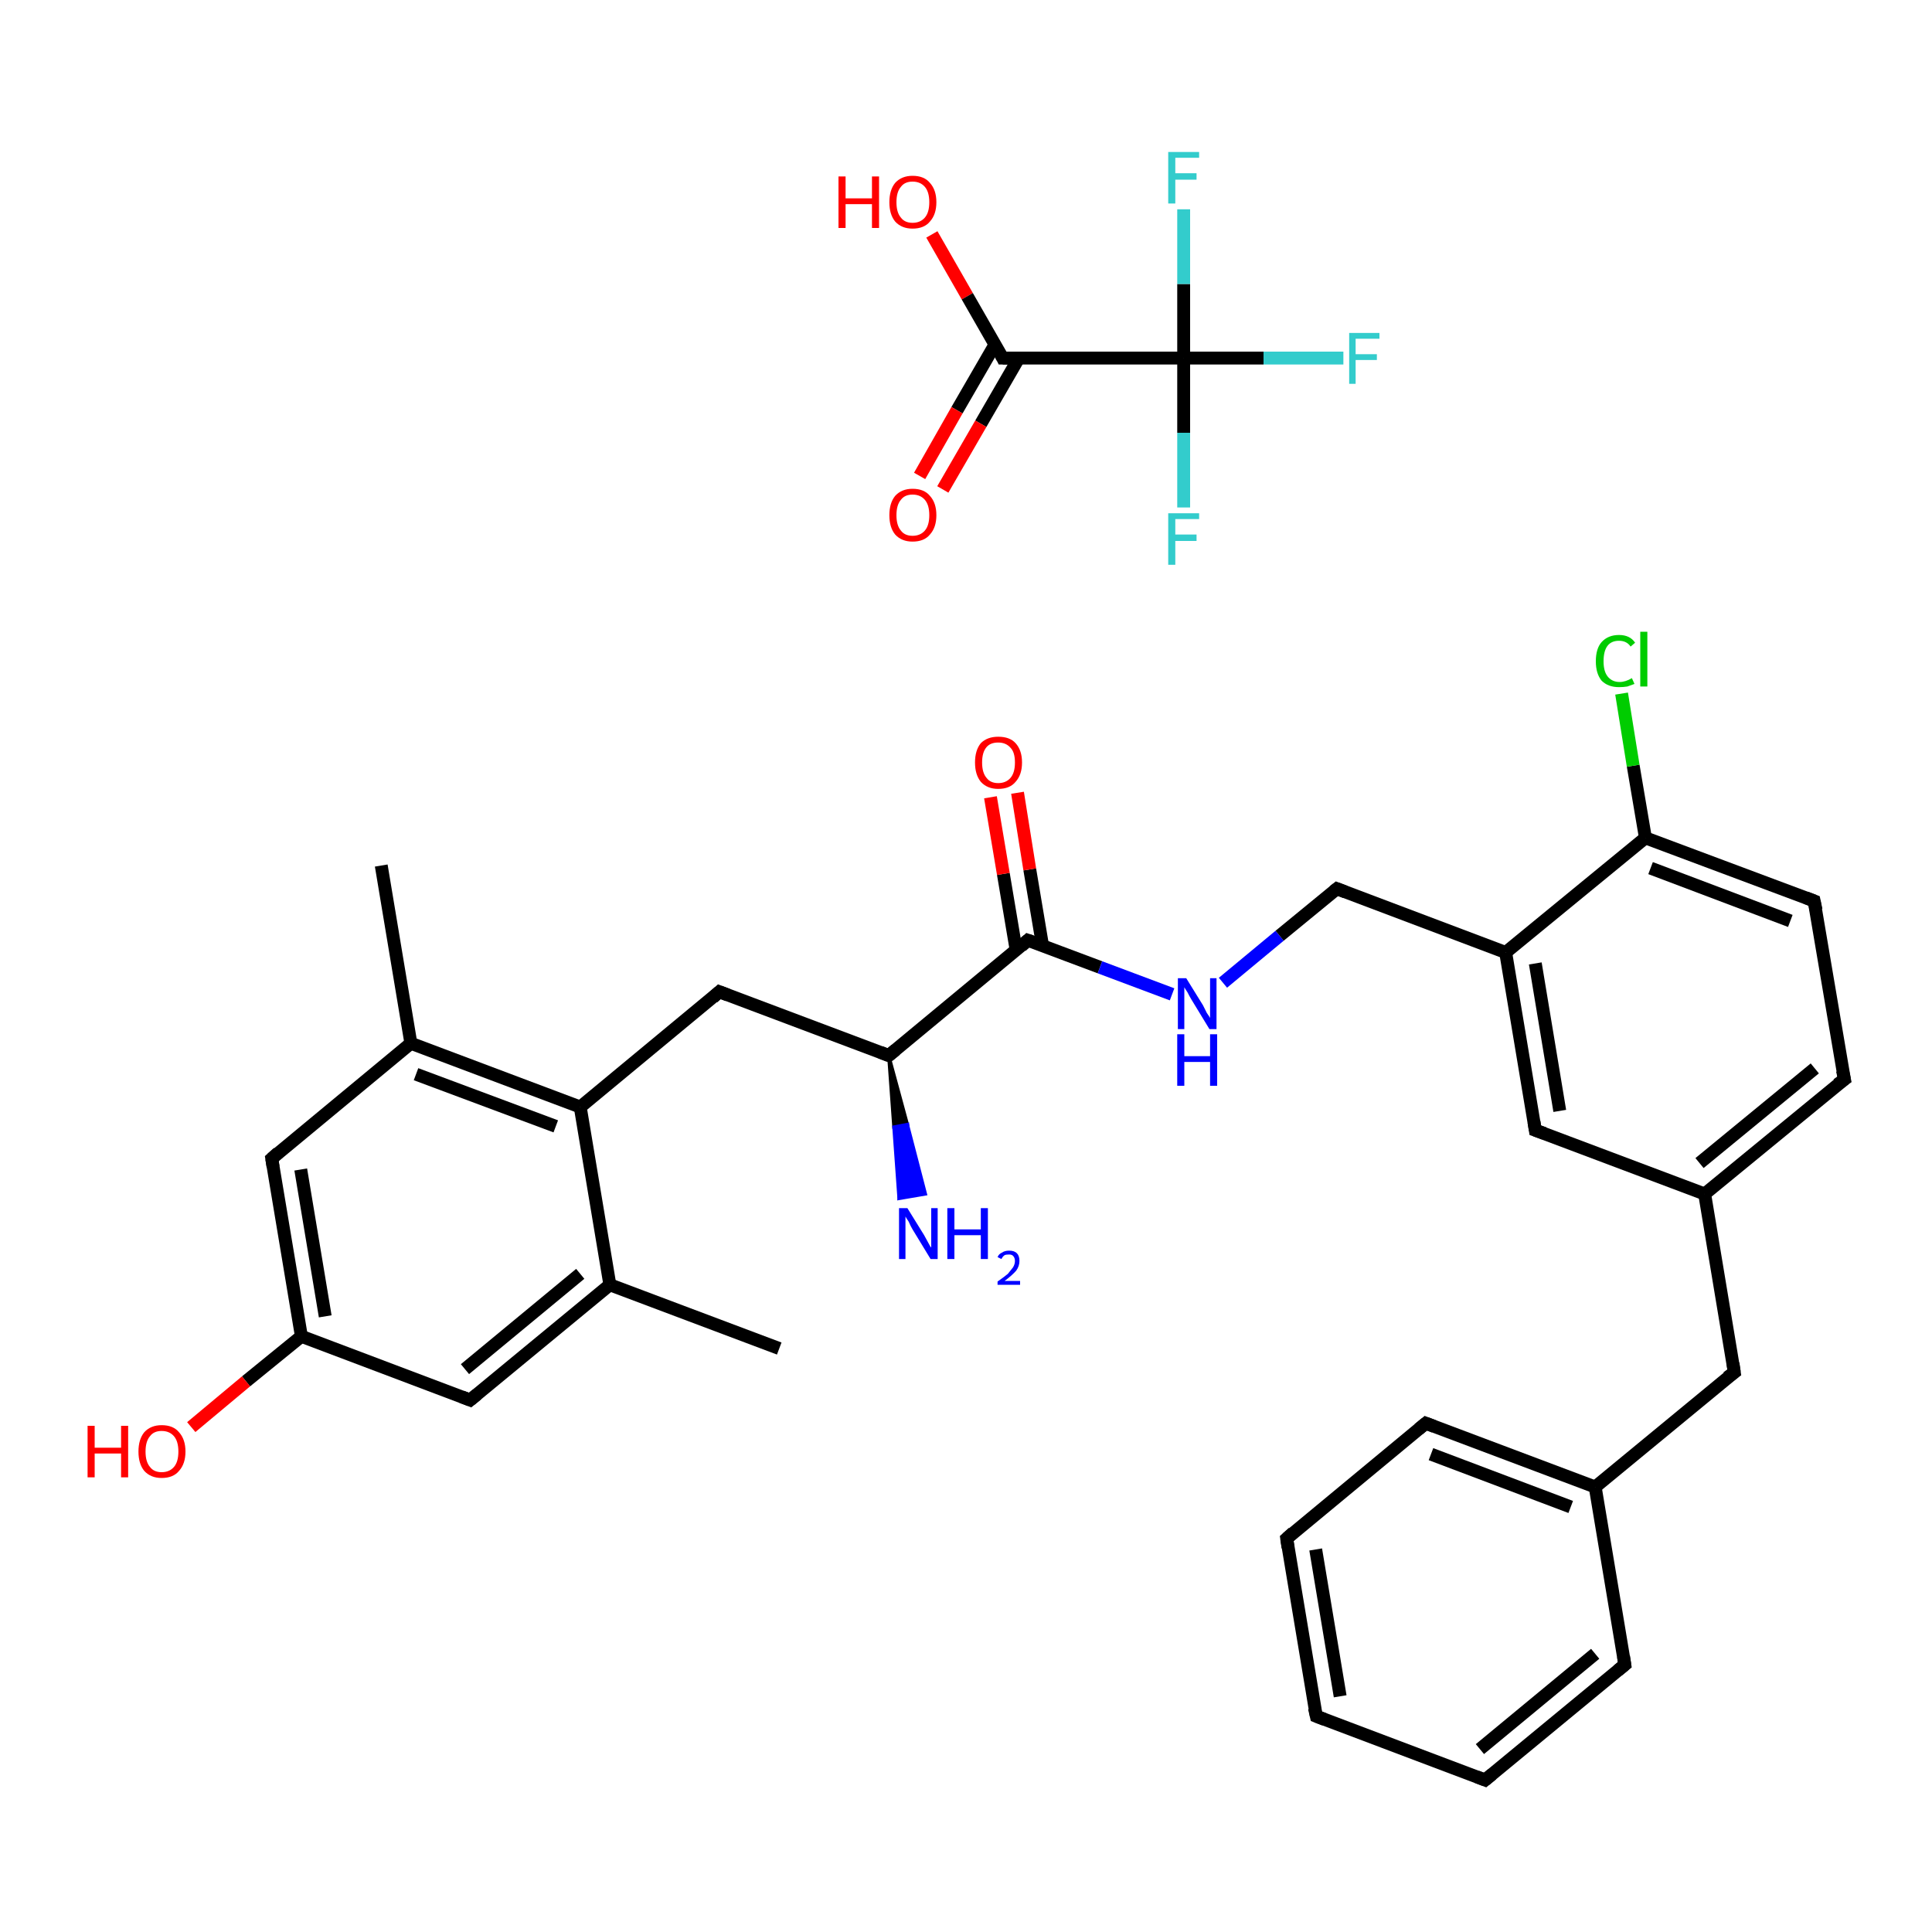 <?xml version='1.0' encoding='iso-8859-1'?>
<svg version='1.1' baseProfile='full'
              xmlns='http://www.w3.org/2000/svg'
                      xmlns:rdkit='http://www.rdkit.org/xml'
                      xmlns:xlink='http://www.w3.org/1999/xlink'
                  xml:space='preserve'
width='300px' height='300px' viewBox='0 0 300 300'>
<!-- END OF HEADER -->
<rect style='opacity:1.0;fill:#FFFFFF;stroke:none' width='300.0' height='300.0' x='0.0' y='0.0'> </rect>
<path class='bond-0 atom-0 atom-1' d='M 144.7,36.4 L 150.2,46.0' style='fill:none;fill-rule:evenodd;stroke:#FF0000;stroke-width:2.0px;stroke-linecap:butt;stroke-linejoin:miter;stroke-opacity:1' />
<path class='bond-0 atom-0 atom-1' d='M 150.2,46.0 L 155.7,55.6' style='fill:none;fill-rule:evenodd;stroke:#000000;stroke-width:2.0px;stroke-linecap:butt;stroke-linejoin:miter;stroke-opacity:1' />
<path class='bond-1 atom-1 atom-2' d='M 154.5,53.5 L 148.6,63.7' style='fill:none;fill-rule:evenodd;stroke:#000000;stroke-width:2.0px;stroke-linecap:butt;stroke-linejoin:miter;stroke-opacity:1' />
<path class='bond-1 atom-1 atom-2' d='M 148.6,63.7 L 142.8,73.9' style='fill:none;fill-rule:evenodd;stroke:#FF0000;stroke-width:2.0px;stroke-linecap:butt;stroke-linejoin:miter;stroke-opacity:1' />
<path class='bond-1 atom-1 atom-2' d='M 158.2,55.6 L 152.3,65.8' style='fill:none;fill-rule:evenodd;stroke:#000000;stroke-width:2.0px;stroke-linecap:butt;stroke-linejoin:miter;stroke-opacity:1' />
<path class='bond-1 atom-1 atom-2' d='M 152.3,65.8 L 146.4,76.0' style='fill:none;fill-rule:evenodd;stroke:#FF0000;stroke-width:2.0px;stroke-linecap:butt;stroke-linejoin:miter;stroke-opacity:1' />
<path class='bond-2 atom-1 atom-3' d='M 155.7,55.6 L 183.8,55.6' style='fill:none;fill-rule:evenodd;stroke:#000000;stroke-width:2.0px;stroke-linecap:butt;stroke-linejoin:miter;stroke-opacity:1' />
<path class='bond-3 atom-3 atom-4' d='M 183.8,55.6 L 196.2,55.6' style='fill:none;fill-rule:evenodd;stroke:#000000;stroke-width:2.0px;stroke-linecap:butt;stroke-linejoin:miter;stroke-opacity:1' />
<path class='bond-3 atom-3 atom-4' d='M 196.2,55.6 L 208.6,55.6' style='fill:none;fill-rule:evenodd;stroke:#33CCCC;stroke-width:2.0px;stroke-linecap:butt;stroke-linejoin:miter;stroke-opacity:1' />
<path class='bond-4 atom-3 atom-5' d='M 183.8,55.6 L 183.8,67.2' style='fill:none;fill-rule:evenodd;stroke:#000000;stroke-width:2.0px;stroke-linecap:butt;stroke-linejoin:miter;stroke-opacity:1' />
<path class='bond-4 atom-3 atom-5' d='M 183.8,67.2 L 183.8,78.8' style='fill:none;fill-rule:evenodd;stroke:#33CCCC;stroke-width:2.0px;stroke-linecap:butt;stroke-linejoin:miter;stroke-opacity:1' />
<path class='bond-5 atom-3 atom-6' d='M 183.8,55.6 L 183.8,44.1' style='fill:none;fill-rule:evenodd;stroke:#000000;stroke-width:2.0px;stroke-linecap:butt;stroke-linejoin:miter;stroke-opacity:1' />
<path class='bond-5 atom-3 atom-6' d='M 183.8,44.1 L 183.8,32.5' style='fill:none;fill-rule:evenodd;stroke:#33CCCC;stroke-width:2.0px;stroke-linecap:butt;stroke-linejoin:miter;stroke-opacity:1' />
<path class='bond-6 atom-7 atom-8' d='M 121.0,209.4 L 94.7,199.5' style='fill:none;fill-rule:evenodd;stroke:#000000;stroke-width:2.0px;stroke-linecap:butt;stroke-linejoin:miter;stroke-opacity:1' />
<path class='bond-7 atom-8 atom-9' d='M 94.7,199.5 L 73.0,217.4' style='fill:none;fill-rule:evenodd;stroke:#000000;stroke-width:2.0px;stroke-linecap:butt;stroke-linejoin:miter;stroke-opacity:1' />
<path class='bond-7 atom-8 atom-9' d='M 90.1,197.8 L 72.2,212.6' style='fill:none;fill-rule:evenodd;stroke:#000000;stroke-width:2.0px;stroke-linecap:butt;stroke-linejoin:miter;stroke-opacity:1' />
<path class='bond-8 atom-9 atom-10' d='M 73.0,217.4 L 46.8,207.5' style='fill:none;fill-rule:evenodd;stroke:#000000;stroke-width:2.0px;stroke-linecap:butt;stroke-linejoin:miter;stroke-opacity:1' />
<path class='bond-9 atom-10 atom-11' d='M 46.8,207.5 L 38.2,214.5' style='fill:none;fill-rule:evenodd;stroke:#000000;stroke-width:2.0px;stroke-linecap:butt;stroke-linejoin:miter;stroke-opacity:1' />
<path class='bond-9 atom-10 atom-11' d='M 38.2,214.5 L 29.7,221.6' style='fill:none;fill-rule:evenodd;stroke:#FF0000;stroke-width:2.0px;stroke-linecap:butt;stroke-linejoin:miter;stroke-opacity:1' />
<path class='bond-10 atom-10 atom-12' d='M 46.8,207.5 L 42.2,179.9' style='fill:none;fill-rule:evenodd;stroke:#000000;stroke-width:2.0px;stroke-linecap:butt;stroke-linejoin:miter;stroke-opacity:1' />
<path class='bond-10 atom-10 atom-12' d='M 50.5,204.4 L 46.7,181.6' style='fill:none;fill-rule:evenodd;stroke:#000000;stroke-width:2.0px;stroke-linecap:butt;stroke-linejoin:miter;stroke-opacity:1' />
<path class='bond-11 atom-12 atom-13' d='M 42.2,179.9 L 63.8,162.0' style='fill:none;fill-rule:evenodd;stroke:#000000;stroke-width:2.0px;stroke-linecap:butt;stroke-linejoin:miter;stroke-opacity:1' />
<path class='bond-12 atom-13 atom-14' d='M 63.8,162.0 L 59.2,134.4' style='fill:none;fill-rule:evenodd;stroke:#000000;stroke-width:2.0px;stroke-linecap:butt;stroke-linejoin:miter;stroke-opacity:1' />
<path class='bond-13 atom-13 atom-15' d='M 63.8,162.0 L 90.1,171.9' style='fill:none;fill-rule:evenodd;stroke:#000000;stroke-width:2.0px;stroke-linecap:butt;stroke-linejoin:miter;stroke-opacity:1' />
<path class='bond-13 atom-13 atom-15' d='M 64.6,166.8 L 86.3,174.9' style='fill:none;fill-rule:evenodd;stroke:#000000;stroke-width:2.0px;stroke-linecap:butt;stroke-linejoin:miter;stroke-opacity:1' />
<path class='bond-14 atom-15 atom-16' d='M 90.1,171.9 L 111.7,154.0' style='fill:none;fill-rule:evenodd;stroke:#000000;stroke-width:2.0px;stroke-linecap:butt;stroke-linejoin:miter;stroke-opacity:1' />
<path class='bond-15 atom-16 atom-17' d='M 111.7,154.0 L 138.0,163.9' style='fill:none;fill-rule:evenodd;stroke:#000000;stroke-width:2.0px;stroke-linecap:butt;stroke-linejoin:miter;stroke-opacity:1' />
<path class='bond-16 atom-17 atom-18' d='M 138.0,163.9 L 140.9,174.6 L 138.8,175.0 Z' style='fill:#000000;fill-rule:evenodd;fill-opacity:1;stroke:#000000;stroke-width:0.5px;stroke-linecap:butt;stroke-linejoin:miter;stroke-opacity:1;' />
<path class='bond-16 atom-17 atom-18' d='M 140.9,174.6 L 139.6,186.1 L 143.7,185.4 Z' style='fill:#0000FF;fill-rule:evenodd;fill-opacity:1;stroke:#0000FF;stroke-width:0.5px;stroke-linecap:butt;stroke-linejoin:miter;stroke-opacity:1;' />
<path class='bond-16 atom-17 atom-18' d='M 140.9,174.6 L 138.8,175.0 L 139.6,186.1 Z' style='fill:#0000FF;fill-rule:evenodd;fill-opacity:1;stroke:#0000FF;stroke-width:0.5px;stroke-linecap:butt;stroke-linejoin:miter;stroke-opacity:1;' />
<path class='bond-17 atom-17 atom-19' d='M 138.0,163.9 L 159.6,146.0' style='fill:none;fill-rule:evenodd;stroke:#000000;stroke-width:2.0px;stroke-linecap:butt;stroke-linejoin:miter;stroke-opacity:1' />
<path class='bond-18 atom-19 atom-20' d='M 161.9,146.9 L 159.9,135.0' style='fill:none;fill-rule:evenodd;stroke:#000000;stroke-width:2.0px;stroke-linecap:butt;stroke-linejoin:miter;stroke-opacity:1' />
<path class='bond-18 atom-19 atom-20' d='M 159.9,135.0 L 158.0,123.1' style='fill:none;fill-rule:evenodd;stroke:#FF0000;stroke-width:2.0px;stroke-linecap:butt;stroke-linejoin:miter;stroke-opacity:1' />
<path class='bond-18 atom-19 atom-20' d='M 157.8,147.6 L 155.8,135.7' style='fill:none;fill-rule:evenodd;stroke:#000000;stroke-width:2.0px;stroke-linecap:butt;stroke-linejoin:miter;stroke-opacity:1' />
<path class='bond-18 atom-19 atom-20' d='M 155.8,135.7 L 153.8,123.8' style='fill:none;fill-rule:evenodd;stroke:#FF0000;stroke-width:2.0px;stroke-linecap:butt;stroke-linejoin:miter;stroke-opacity:1' />
<path class='bond-19 atom-19 atom-21' d='M 159.6,146.0 L 170.8,150.2' style='fill:none;fill-rule:evenodd;stroke:#000000;stroke-width:2.0px;stroke-linecap:butt;stroke-linejoin:miter;stroke-opacity:1' />
<path class='bond-19 atom-19 atom-21' d='M 170.8,150.2 L 182.0,154.4' style='fill:none;fill-rule:evenodd;stroke:#0000FF;stroke-width:2.0px;stroke-linecap:butt;stroke-linejoin:miter;stroke-opacity:1' />
<path class='bond-20 atom-21 atom-22' d='M 189.9,152.6 L 198.7,145.3' style='fill:none;fill-rule:evenodd;stroke:#0000FF;stroke-width:2.0px;stroke-linecap:butt;stroke-linejoin:miter;stroke-opacity:1' />
<path class='bond-20 atom-21 atom-22' d='M 198.7,145.3 L 207.6,138.0' style='fill:none;fill-rule:evenodd;stroke:#000000;stroke-width:2.0px;stroke-linecap:butt;stroke-linejoin:miter;stroke-opacity:1' />
<path class='bond-21 atom-22 atom-23' d='M 207.6,138.0 L 233.8,147.9' style='fill:none;fill-rule:evenodd;stroke:#000000;stroke-width:2.0px;stroke-linecap:butt;stroke-linejoin:miter;stroke-opacity:1' />
<path class='bond-22 atom-23 atom-24' d='M 233.8,147.9 L 238.4,175.5' style='fill:none;fill-rule:evenodd;stroke:#000000;stroke-width:2.0px;stroke-linecap:butt;stroke-linejoin:miter;stroke-opacity:1' />
<path class='bond-22 atom-23 atom-24' d='M 238.4,149.6 L 242.2,172.5' style='fill:none;fill-rule:evenodd;stroke:#000000;stroke-width:2.0px;stroke-linecap:butt;stroke-linejoin:miter;stroke-opacity:1' />
<path class='bond-23 atom-24 atom-25' d='M 238.4,175.5 L 264.7,185.4' style='fill:none;fill-rule:evenodd;stroke:#000000;stroke-width:2.0px;stroke-linecap:butt;stroke-linejoin:miter;stroke-opacity:1' />
<path class='bond-24 atom-25 atom-26' d='M 264.7,185.4 L 269.3,213.1' style='fill:none;fill-rule:evenodd;stroke:#000000;stroke-width:2.0px;stroke-linecap:butt;stroke-linejoin:miter;stroke-opacity:1' />
<path class='bond-25 atom-26 atom-27' d='M 269.3,213.1 L 247.7,230.9' style='fill:none;fill-rule:evenodd;stroke:#000000;stroke-width:2.0px;stroke-linecap:butt;stroke-linejoin:miter;stroke-opacity:1' />
<path class='bond-26 atom-27 atom-28' d='M 247.7,230.9 L 221.4,221.0' style='fill:none;fill-rule:evenodd;stroke:#000000;stroke-width:2.0px;stroke-linecap:butt;stroke-linejoin:miter;stroke-opacity:1' />
<path class='bond-26 atom-27 atom-28' d='M 243.9,234.0 L 222.2,225.8' style='fill:none;fill-rule:evenodd;stroke:#000000;stroke-width:2.0px;stroke-linecap:butt;stroke-linejoin:miter;stroke-opacity:1' />
<path class='bond-27 atom-28 atom-29' d='M 221.4,221.0 L 199.8,238.9' style='fill:none;fill-rule:evenodd;stroke:#000000;stroke-width:2.0px;stroke-linecap:butt;stroke-linejoin:miter;stroke-opacity:1' />
<path class='bond-28 atom-29 atom-30' d='M 199.8,238.9 L 204.4,266.5' style='fill:none;fill-rule:evenodd;stroke:#000000;stroke-width:2.0px;stroke-linecap:butt;stroke-linejoin:miter;stroke-opacity:1' />
<path class='bond-28 atom-29 atom-30' d='M 204.3,240.6 L 208.1,263.4' style='fill:none;fill-rule:evenodd;stroke:#000000;stroke-width:2.0px;stroke-linecap:butt;stroke-linejoin:miter;stroke-opacity:1' />
<path class='bond-29 atom-30 atom-31' d='M 204.4,266.5 L 230.6,276.4' style='fill:none;fill-rule:evenodd;stroke:#000000;stroke-width:2.0px;stroke-linecap:butt;stroke-linejoin:miter;stroke-opacity:1' />
<path class='bond-30 atom-31 atom-32' d='M 230.6,276.4 L 252.3,258.5' style='fill:none;fill-rule:evenodd;stroke:#000000;stroke-width:2.0px;stroke-linecap:butt;stroke-linejoin:miter;stroke-opacity:1' />
<path class='bond-30 atom-31 atom-32' d='M 229.8,271.6 L 247.7,256.8' style='fill:none;fill-rule:evenodd;stroke:#000000;stroke-width:2.0px;stroke-linecap:butt;stroke-linejoin:miter;stroke-opacity:1' />
<path class='bond-31 atom-25 atom-33' d='M 264.7,185.4 L 286.4,167.6' style='fill:none;fill-rule:evenodd;stroke:#000000;stroke-width:2.0px;stroke-linecap:butt;stroke-linejoin:miter;stroke-opacity:1' />
<path class='bond-31 atom-25 atom-33' d='M 263.9,180.6 L 281.8,165.9' style='fill:none;fill-rule:evenodd;stroke:#000000;stroke-width:2.0px;stroke-linecap:butt;stroke-linejoin:miter;stroke-opacity:1' />
<path class='bond-32 atom-33 atom-34' d='M 286.4,167.6 L 281.7,139.9' style='fill:none;fill-rule:evenodd;stroke:#000000;stroke-width:2.0px;stroke-linecap:butt;stroke-linejoin:miter;stroke-opacity:1' />
<path class='bond-33 atom-34 atom-35' d='M 281.7,139.9 L 255.5,130.1' style='fill:none;fill-rule:evenodd;stroke:#000000;stroke-width:2.0px;stroke-linecap:butt;stroke-linejoin:miter;stroke-opacity:1' />
<path class='bond-33 atom-34 atom-35' d='M 278.0,143.0 L 256.3,134.8' style='fill:none;fill-rule:evenodd;stroke:#000000;stroke-width:2.0px;stroke-linecap:butt;stroke-linejoin:miter;stroke-opacity:1' />
<path class='bond-34 atom-35 atom-36' d='M 255.5,130.1 L 253.6,118.9' style='fill:none;fill-rule:evenodd;stroke:#000000;stroke-width:2.0px;stroke-linecap:butt;stroke-linejoin:miter;stroke-opacity:1' />
<path class='bond-34 atom-35 atom-36' d='M 253.6,118.9 L 251.8,107.7' style='fill:none;fill-rule:evenodd;stroke:#00CC00;stroke-width:2.0px;stroke-linecap:butt;stroke-linejoin:miter;stroke-opacity:1' />
<path class='bond-35 atom-15 atom-8' d='M 90.1,171.9 L 94.7,199.5' style='fill:none;fill-rule:evenodd;stroke:#000000;stroke-width:2.0px;stroke-linecap:butt;stroke-linejoin:miter;stroke-opacity:1' />
<path class='bond-36 atom-35 atom-23' d='M 255.5,130.1 L 233.8,147.9' style='fill:none;fill-rule:evenodd;stroke:#000000;stroke-width:2.0px;stroke-linecap:butt;stroke-linejoin:miter;stroke-opacity:1' />
<path class='bond-37 atom-32 atom-27' d='M 252.3,258.5 L 247.7,230.9' style='fill:none;fill-rule:evenodd;stroke:#000000;stroke-width:2.0px;stroke-linecap:butt;stroke-linejoin:miter;stroke-opacity:1' />
<path d='M 155.5,55.2 L 155.7,55.6 L 157.2,55.6' style='fill:none;stroke:#000000;stroke-width:2.0px;stroke-linecap:butt;stroke-linejoin:miter;stroke-opacity:1;' />
<path d='M 74.1,216.5 L 73.0,217.4 L 71.7,216.9' style='fill:none;stroke:#000000;stroke-width:2.0px;stroke-linecap:butt;stroke-linejoin:miter;stroke-opacity:1;' />
<path d='M 42.4,181.2 L 42.2,179.9 L 43.2,179.0' style='fill:none;stroke:#000000;stroke-width:2.0px;stroke-linecap:butt;stroke-linejoin:miter;stroke-opacity:1;' />
<path d='M 110.7,154.9 L 111.7,154.0 L 113.0,154.5' style='fill:none;stroke:#000000;stroke-width:2.0px;stroke-linecap:butt;stroke-linejoin:miter;stroke-opacity:1;' />
<path d='M 136.7,163.4 L 138.0,163.9 L 139.1,163.0' style='fill:none;stroke:#000000;stroke-width:2.0px;stroke-linecap:butt;stroke-linejoin:miter;stroke-opacity:1;' />
<path d='M 158.6,146.9 L 159.6,146.0 L 160.2,146.2' style='fill:none;stroke:#000000;stroke-width:2.0px;stroke-linecap:butt;stroke-linejoin:miter;stroke-opacity:1;' />
<path d='M 207.1,138.4 L 207.6,138.0 L 208.9,138.5' style='fill:none;stroke:#000000;stroke-width:2.0px;stroke-linecap:butt;stroke-linejoin:miter;stroke-opacity:1;' />
<path d='M 238.2,174.2 L 238.4,175.5 L 239.8,176.0' style='fill:none;stroke:#000000;stroke-width:2.0px;stroke-linecap:butt;stroke-linejoin:miter;stroke-opacity:1;' />
<path d='M 269.1,211.7 L 269.3,213.1 L 268.2,213.9' style='fill:none;stroke:#000000;stroke-width:2.0px;stroke-linecap:butt;stroke-linejoin:miter;stroke-opacity:1;' />
<path d='M 222.7,221.5 L 221.4,221.0 L 220.3,221.9' style='fill:none;stroke:#000000;stroke-width:2.0px;stroke-linecap:butt;stroke-linejoin:miter;stroke-opacity:1;' />
<path d='M 200.8,238.0 L 199.8,238.9 L 200.0,240.3' style='fill:none;stroke:#000000;stroke-width:2.0px;stroke-linecap:butt;stroke-linejoin:miter;stroke-opacity:1;' />
<path d='M 204.1,265.2 L 204.4,266.5 L 205.7,267.0' style='fill:none;stroke:#000000;stroke-width:2.0px;stroke-linecap:butt;stroke-linejoin:miter;stroke-opacity:1;' />
<path d='M 229.3,275.9 L 230.6,276.4 L 231.7,275.5' style='fill:none;stroke:#000000;stroke-width:2.0px;stroke-linecap:butt;stroke-linejoin:miter;stroke-opacity:1;' />
<path d='M 251.2,259.4 L 252.3,258.5 L 252.1,257.2' style='fill:none;stroke:#000000;stroke-width:2.0px;stroke-linecap:butt;stroke-linejoin:miter;stroke-opacity:1;' />
<path d='M 285.3,168.4 L 286.4,167.6 L 286.1,166.2' style='fill:none;stroke:#000000;stroke-width:2.0px;stroke-linecap:butt;stroke-linejoin:miter;stroke-opacity:1;' />
<path d='M 282.0,141.3 L 281.7,139.9 L 280.4,139.4' style='fill:none;stroke:#000000;stroke-width:2.0px;stroke-linecap:butt;stroke-linejoin:miter;stroke-opacity:1;' />
<path class='atom-0' d='M 130.2 27.4
L 131.3 27.4
L 131.3 30.8
L 135.4 30.8
L 135.4 27.4
L 136.5 27.4
L 136.5 35.4
L 135.4 35.4
L 135.4 31.7
L 131.3 31.7
L 131.3 35.4
L 130.2 35.4
L 130.2 27.4
' fill='#FF0000'/>
<path class='atom-0' d='M 138.1 31.4
Q 138.1 29.5, 139.0 28.4
Q 140.0 27.3, 141.7 27.3
Q 143.5 27.3, 144.4 28.4
Q 145.4 29.5, 145.4 31.4
Q 145.4 33.3, 144.4 34.4
Q 143.5 35.5, 141.7 35.5
Q 140.0 35.5, 139.0 34.4
Q 138.1 33.3, 138.1 31.4
M 141.7 34.6
Q 142.9 34.6, 143.6 33.8
Q 144.3 33.0, 144.3 31.4
Q 144.3 29.8, 143.6 29.0
Q 142.9 28.2, 141.7 28.2
Q 140.5 28.2, 139.9 29.0
Q 139.2 29.8, 139.2 31.4
Q 139.2 33.0, 139.9 33.8
Q 140.5 34.6, 141.7 34.6
' fill='#FF0000'/>
<path class='atom-2' d='M 138.1 80.0
Q 138.1 78.1, 139.0 77.0
Q 140.0 75.9, 141.7 75.9
Q 143.5 75.9, 144.4 77.0
Q 145.4 78.1, 145.4 80.0
Q 145.4 81.9, 144.4 83.0
Q 143.5 84.1, 141.7 84.1
Q 140.0 84.1, 139.0 83.0
Q 138.1 81.9, 138.1 80.0
M 141.7 83.2
Q 142.9 83.2, 143.6 82.4
Q 144.3 81.6, 144.3 80.0
Q 144.3 78.4, 143.6 77.6
Q 142.9 76.8, 141.7 76.8
Q 140.5 76.8, 139.9 77.6
Q 139.2 78.4, 139.2 80.0
Q 139.2 81.6, 139.9 82.4
Q 140.5 83.2, 141.7 83.2
' fill='#FF0000'/>
<path class='atom-4' d='M 209.5 51.7
L 214.2 51.7
L 214.2 52.6
L 210.5 52.6
L 210.5 55.0
L 213.8 55.0
L 213.8 55.9
L 210.5 55.9
L 210.5 59.6
L 209.5 59.6
L 209.5 51.7
' fill='#33CCCC'/>
<path class='atom-5' d='M 181.4 79.7
L 186.2 79.7
L 186.2 80.6
L 182.5 80.6
L 182.5 83.0
L 185.8 83.0
L 185.8 84.0
L 182.5 84.0
L 182.5 87.7
L 181.4 87.7
L 181.4 79.7
' fill='#33CCCC'/>
<path class='atom-6' d='M 181.4 23.6
L 186.2 23.6
L 186.2 24.5
L 182.5 24.5
L 182.5 26.9
L 185.8 26.9
L 185.8 27.9
L 182.5 27.9
L 182.5 31.6
L 181.4 31.6
L 181.4 23.6
' fill='#33CCCC'/>
<path class='atom-11' d='M 13.6 221.4
L 14.7 221.4
L 14.7 224.8
L 18.8 224.8
L 18.8 221.4
L 19.9 221.4
L 19.9 229.4
L 18.8 229.4
L 18.8 225.7
L 14.7 225.7
L 14.7 229.4
L 13.6 229.4
L 13.6 221.4
' fill='#FF0000'/>
<path class='atom-11' d='M 21.5 225.4
Q 21.5 223.5, 22.4 222.4
Q 23.4 221.3, 25.1 221.3
Q 26.9 221.3, 27.8 222.4
Q 28.8 223.5, 28.8 225.4
Q 28.8 227.3, 27.8 228.4
Q 26.9 229.5, 25.1 229.5
Q 23.4 229.5, 22.4 228.4
Q 21.5 227.3, 21.5 225.4
M 25.1 228.6
Q 26.3 228.6, 27.0 227.8
Q 27.7 227.0, 27.7 225.4
Q 27.7 223.8, 27.0 223.0
Q 26.3 222.2, 25.1 222.2
Q 23.9 222.2, 23.3 223.0
Q 22.6 223.8, 22.6 225.4
Q 22.6 227.0, 23.3 227.8
Q 23.9 228.6, 25.1 228.6
' fill='#FF0000'/>
<path class='atom-18' d='M 140.9 187.6
L 143.5 191.8
Q 143.7 192.2, 144.1 192.9
Q 144.5 193.7, 144.6 193.7
L 144.6 187.6
L 145.6 187.6
L 145.6 195.5
L 144.5 195.5
L 141.7 190.9
Q 141.4 190.4, 141.1 189.7
Q 140.7 189.1, 140.6 188.9
L 140.6 195.5
L 139.6 195.5
L 139.6 187.6
L 140.9 187.6
' fill='#0000FF'/>
<path class='atom-18' d='M 147.1 187.6
L 148.2 187.6
L 148.2 190.9
L 152.3 190.9
L 152.3 187.6
L 153.4 187.6
L 153.4 195.5
L 152.3 195.5
L 152.3 191.8
L 148.2 191.8
L 148.2 195.5
L 147.1 195.5
L 147.1 187.6
' fill='#0000FF'/>
<path class='atom-18' d='M 154.9 195.2
Q 155.1 194.7, 155.6 194.5
Q 156.0 194.2, 156.7 194.2
Q 157.5 194.2, 157.9 194.6
Q 158.3 195.0, 158.3 195.8
Q 158.3 196.6, 157.8 197.3
Q 157.2 198.0, 156.0 198.9
L 158.4 198.9
L 158.4 199.5
L 154.9 199.5
L 154.9 199.0
Q 155.9 198.3, 156.5 197.8
Q 157.0 197.2, 157.3 196.8
Q 157.6 196.3, 157.6 195.8
Q 157.6 195.3, 157.3 195.0
Q 157.1 194.8, 156.7 194.8
Q 156.2 194.8, 156.0 194.9
Q 155.7 195.1, 155.5 195.5
L 154.9 195.2
' fill='#0000FF'/>
<path class='atom-20' d='M 151.4 118.4
Q 151.4 116.5, 152.3 115.4
Q 153.3 114.4, 155.0 114.4
Q 156.8 114.4, 157.7 115.4
Q 158.7 116.5, 158.7 118.4
Q 158.7 120.3, 157.7 121.4
Q 156.8 122.5, 155.0 122.5
Q 153.3 122.5, 152.3 121.4
Q 151.4 120.3, 151.4 118.4
M 155.0 121.6
Q 156.2 121.6, 156.9 120.8
Q 157.6 120.0, 157.6 118.4
Q 157.6 116.8, 156.9 116.1
Q 156.2 115.3, 155.0 115.3
Q 153.8 115.3, 153.2 116.0
Q 152.5 116.8, 152.5 118.4
Q 152.5 120.0, 153.2 120.8
Q 153.8 121.6, 155.0 121.6
' fill='#FF0000'/>
<path class='atom-21' d='M 184.2 151.9
L 186.8 156.1
Q 187.0 156.5, 187.4 157.3
Q 187.9 158.0, 187.9 158.1
L 187.9 151.9
L 188.9 151.9
L 188.9 159.8
L 187.8 159.8
L 185.0 155.2
Q 184.7 154.7, 184.4 154.1
Q 184.0 153.5, 183.9 153.3
L 183.9 159.8
L 182.9 159.8
L 182.9 151.9
L 184.2 151.9
' fill='#0000FF'/>
<path class='atom-21' d='M 182.8 160.6
L 183.9 160.6
L 183.9 164.0
L 187.9 164.0
L 187.9 160.6
L 189.0 160.6
L 189.0 168.6
L 187.9 168.6
L 187.9 164.9
L 183.9 164.9
L 183.9 168.6
L 182.8 168.6
L 182.8 160.6
' fill='#0000FF'/>
<path class='atom-36' d='M 247.8 102.7
Q 247.8 100.7, 248.7 99.7
Q 249.7 98.6, 251.4 98.6
Q 253.1 98.6, 253.9 99.8
L 253.2 100.4
Q 252.6 99.5, 251.4 99.5
Q 250.2 99.5, 249.6 100.3
Q 249.0 101.1, 249.0 102.7
Q 249.0 104.2, 249.6 105.0
Q 250.3 105.9, 251.5 105.9
Q 252.4 105.9, 253.4 105.3
L 253.8 106.2
Q 253.3 106.4, 252.7 106.6
Q 252.1 106.7, 251.4 106.7
Q 249.7 106.7, 248.7 105.7
Q 247.8 104.6, 247.8 102.7
' fill='#00CC00'/>
<path class='atom-36' d='M 254.7 98.1
L 255.8 98.1
L 255.8 106.6
L 254.7 106.6
L 254.7 98.1
' fill='#00CC00'/>
</svg>

